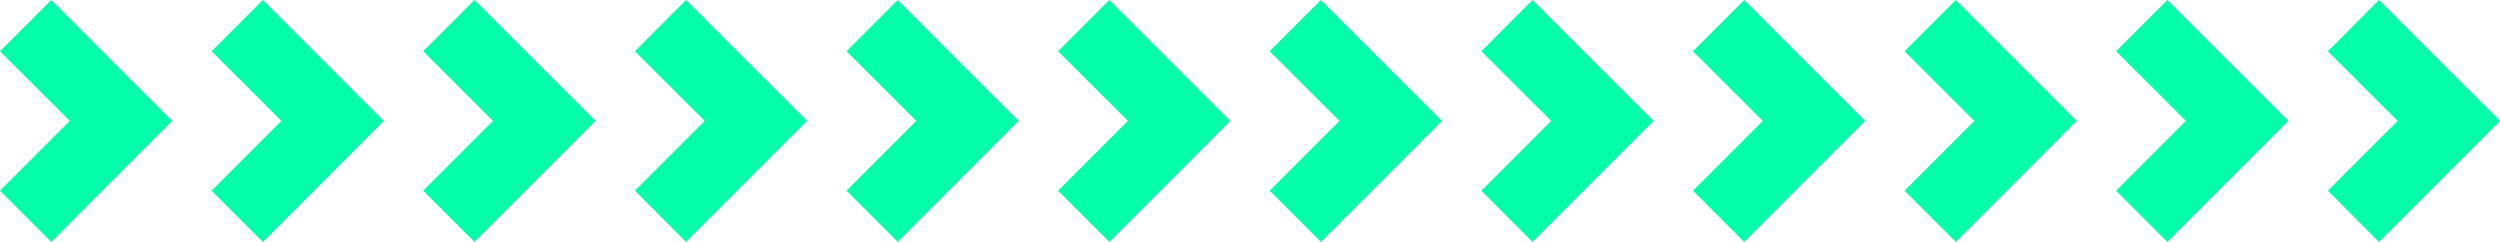 <?xml version="1.0" encoding="UTF-8"?> <!-- Generator: Adobe Illustrator 25.2.3, SVG Export Plug-In . SVG Version: 6.00 Build 0) --> <svg xmlns="http://www.w3.org/2000/svg" xmlns:xlink="http://www.w3.org/1999/xlink" id="Слой_1" x="0px" y="0px" viewBox="0 0 1590.4 153.9" style="enable-background:new 0 0 1590.4 153.9;" xml:space="preserve"> <style type="text/css"> .st0{fill:#03FFA7;} </style> <g> <polygon class="st0" points="32.6,0 0,32.6 44.4,76.9 0,121.3 32.6,153.9 76.9,109.5 76.9,109.5 109.5,76.9 76.9,44.4 "></polygon> <polygon class="st0" points="167.2,0 134.6,32.6 179,76.9 134.6,121.3 167.2,153.9 211.6,109.5 211.6,109.5 244.1,76.9 211.6,44.4 "></polygon> <polygon class="st0" points="301.8,0 269.2,32.6 313.6,76.9 269.2,121.3 301.8,153.9 346.2,109.5 346.2,109.5 378.8,76.9 346.2,44.4 "></polygon> <polygon class="st0" points="436.4,0 403.9,32.6 448.3,76.9 403.9,121.3 436.4,153.9 480.8,109.5 480.8,109.5 513.4,76.9 480.8,44.4 "></polygon> <polygon class="st0" points="571.1,0 538.5,32.6 582.9,76.9 538.5,121.3 571.1,153.9 615.4,109.5 615.4,109.5 648,76.9 615.4,44.4 "></polygon> <polygon class="st0" points="705.7,0 673.1,32.6 717.5,76.9 673.1,121.3 705.7,153.9 750.1,109.5 750.1,109.5 782.6,76.9 750.1,44.4 "></polygon> <polygon class="st0" points="840.3,0 807.7,32.6 852.1,76.9 807.7,121.3 840.3,153.9 884.7,109.5 884.7,109.5 917.3,76.9 884.7,44.4 "></polygon> <polygon class="st0" points="974.9,0 942.4,32.6 986.8,76.9 942.4,121.3 974.9,153.9 1019.3,109.5 1019.3,109.5 1051.9,76.9 1019.3,44.4 "></polygon> <polygon class="st0" points="1109.6,0 1077,32.6 1121.4,76.9 1077,121.3 1109.6,153.9 1153.9,109.5 1153.9,109.5 1186.5,76.9 1153.9,44.4 "></polygon> <polygon class="st0" points="1244.2,0 1211.6,32.6 1256,76.9 1211.6,121.3 1244.2,153.9 1288.6,109.5 1288.6,109.5 1321.1,76.9 1288.6,44.4 "></polygon> <polygon class="st0" points="1378.8,0 1346.2,32.6 1390.6,76.9 1346.2,121.3 1378.8,153.9 1423.2,109.5 1423.2,109.5 1455.8,76.9 1423.2,44.4 "></polygon> <polygon class="st0" points="1590.4,76.9 1557.8,44.4 1513.4,0 1480.9,32.6 1525.3,76.9 1480.9,121.3 1513.4,153.9 1557.8,109.5 1557.8,109.5 "></polygon> </g> </svg> 
